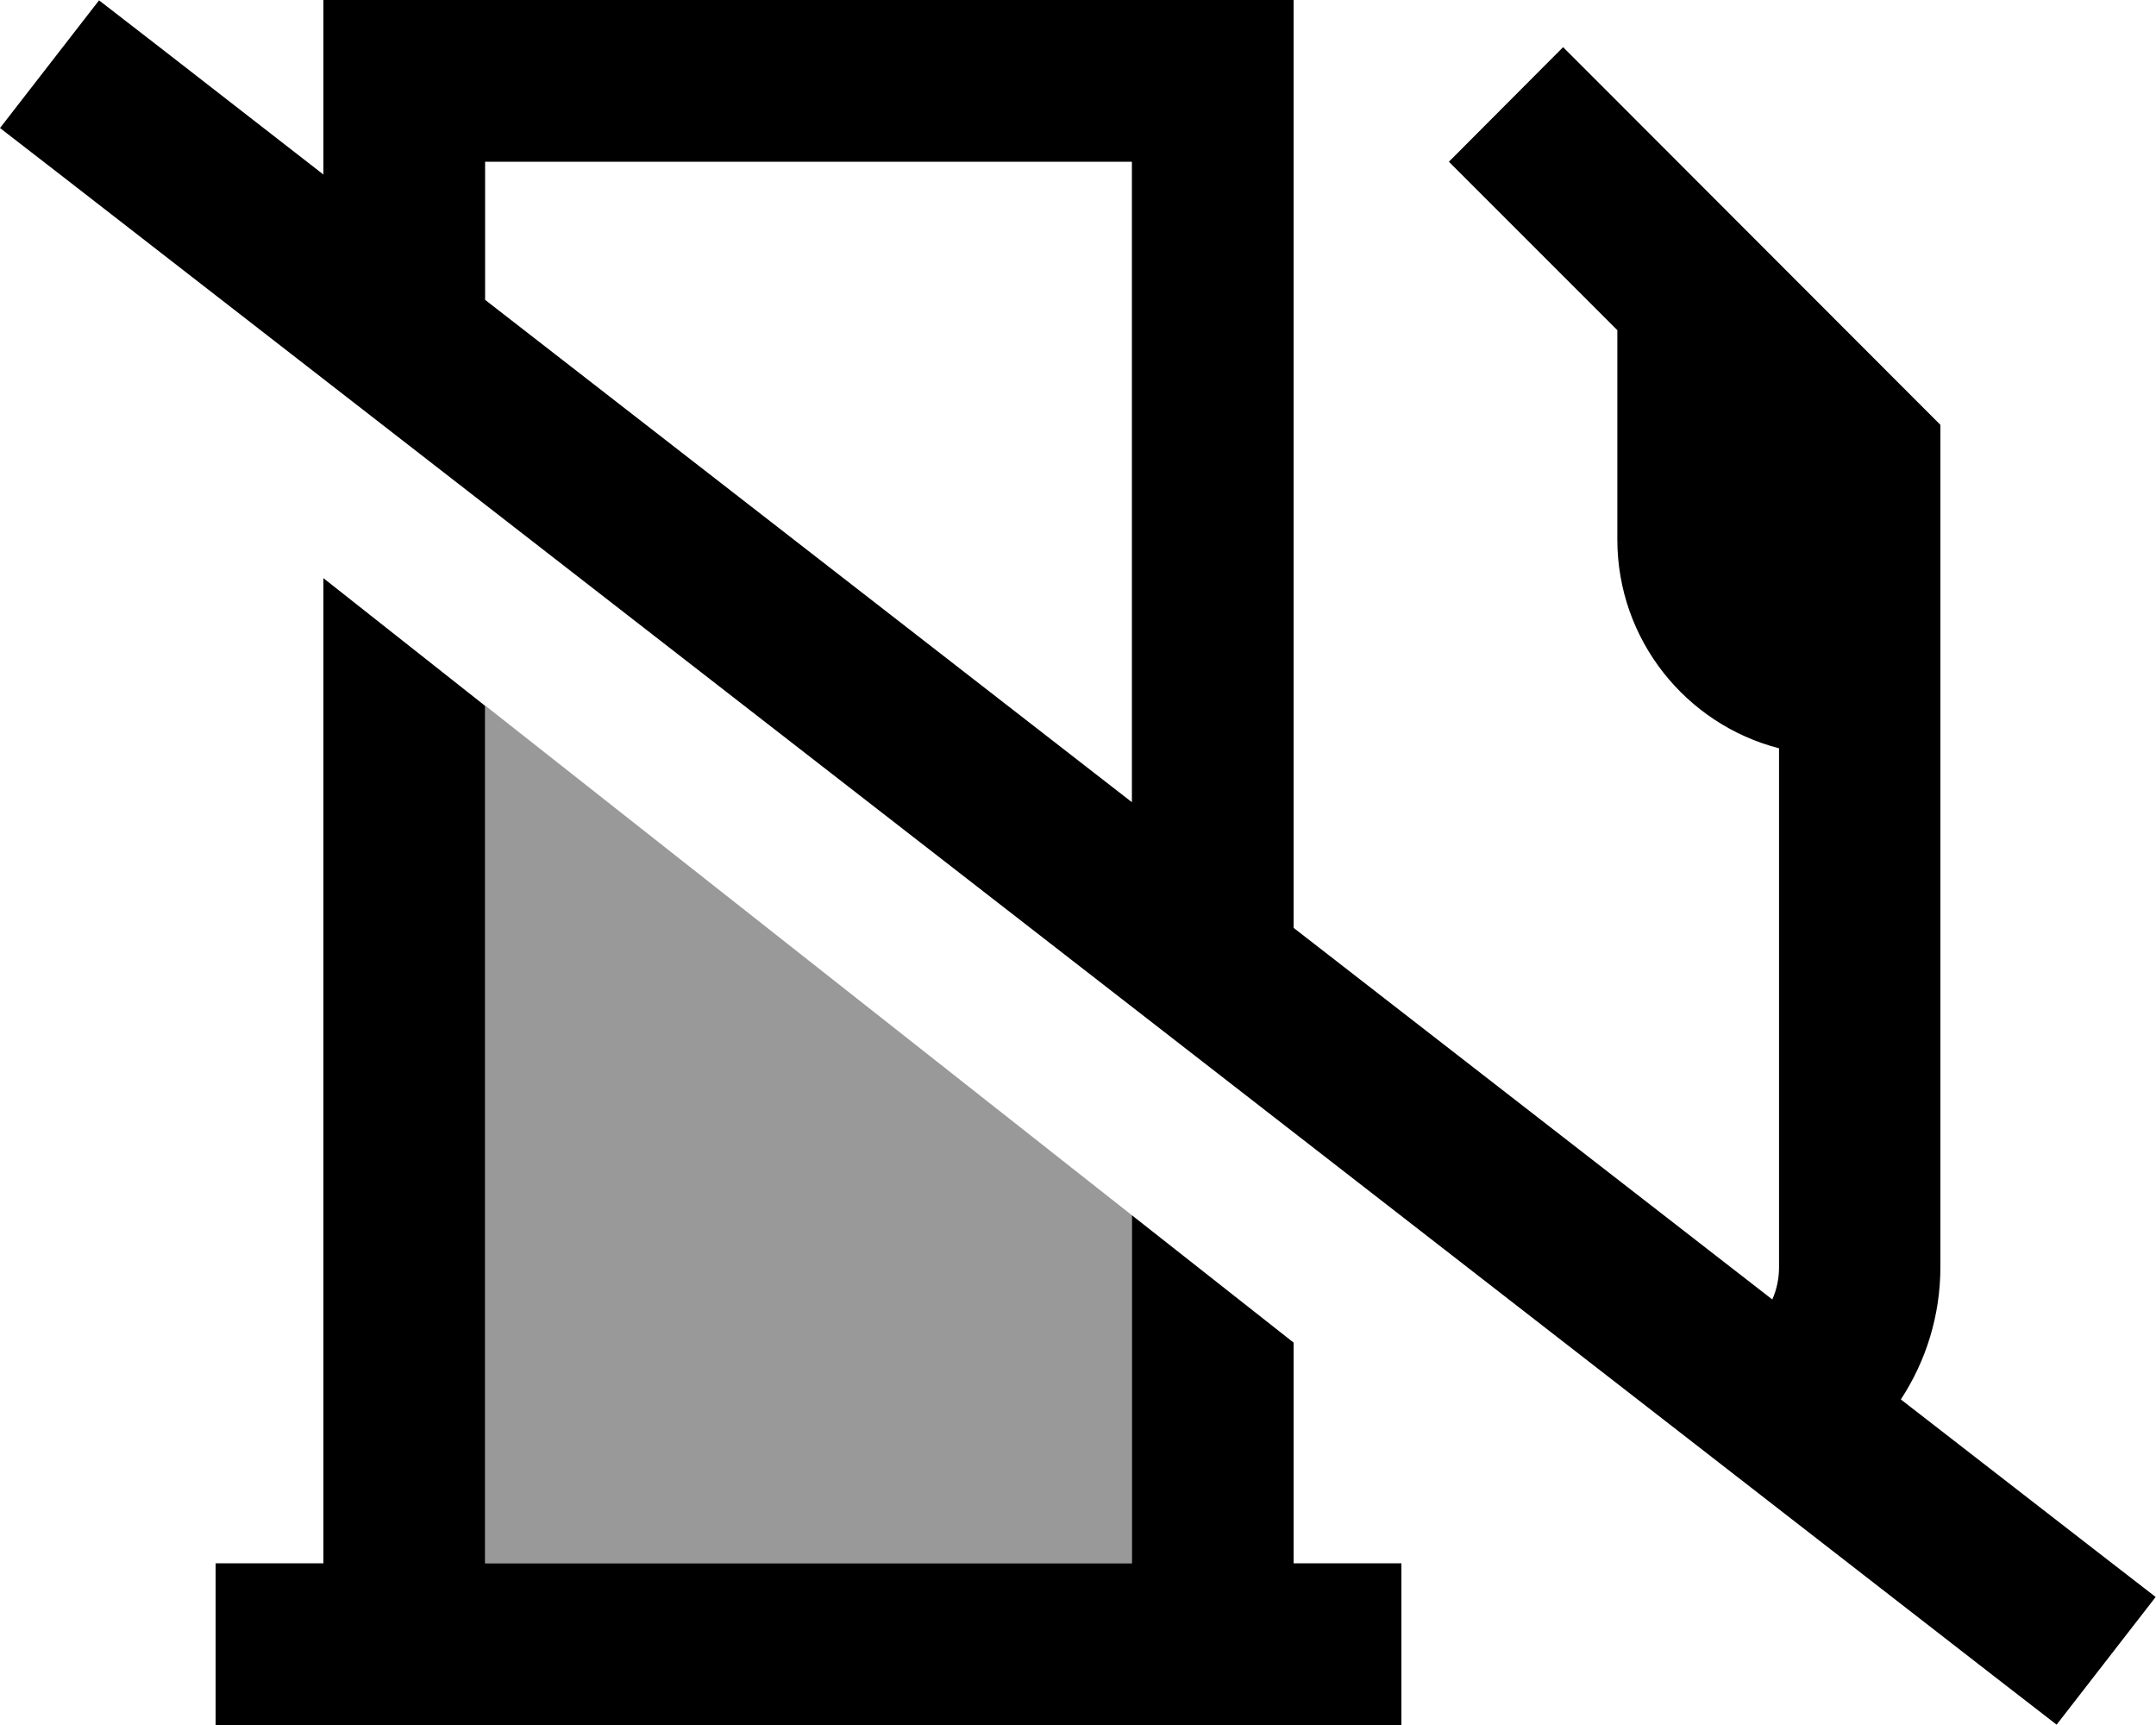 <svg xmlns="http://www.w3.org/2000/svg" viewBox="0 0 640 512"><!--! Font Awesome Pro 6.7.2 by @fontawesome - https://fontawesome.com License - https://fontawesome.com/license (Commercial License) Copyright 2024 Fonticons, Inc. --><defs><style>.fa-secondary{opacity:.4}</style></defs><path class="fa-secondary" d="M144 209.5L144 464l192 0 0-103.3c-64-50.4-128-100.9-192-151.3z"/><path class="fa-primary" d="M564.3 415.3C571.7 404 576 390.5 576 376l0-240 0-9.9-7-7L481 31l-17-17L430.1 48l17 17 33 33 0 62.1c0 29.8 20.4 54.9 48 62l0 154c0 3.4-.7 6.7-2 9.6L384 275.4 384 48l0-48L336 0 144 0 96 0l0 48 0 3.8-47.6-37L29.4 .1 0 38 19 52.7 591.5 497.2l19 14.7L639.9 474l-19-14.7-56.6-43.9zM144 89l0-41 192 0 0 190.1L144 89zM384 398.5l-48-37.8L336 464l-192 0 0-254.5L96 171.6 96 464l-32 0 0 48 32 0 48 0 192 0 48 0 32 0 0-48-32 0 0-65.5z"/></svg>